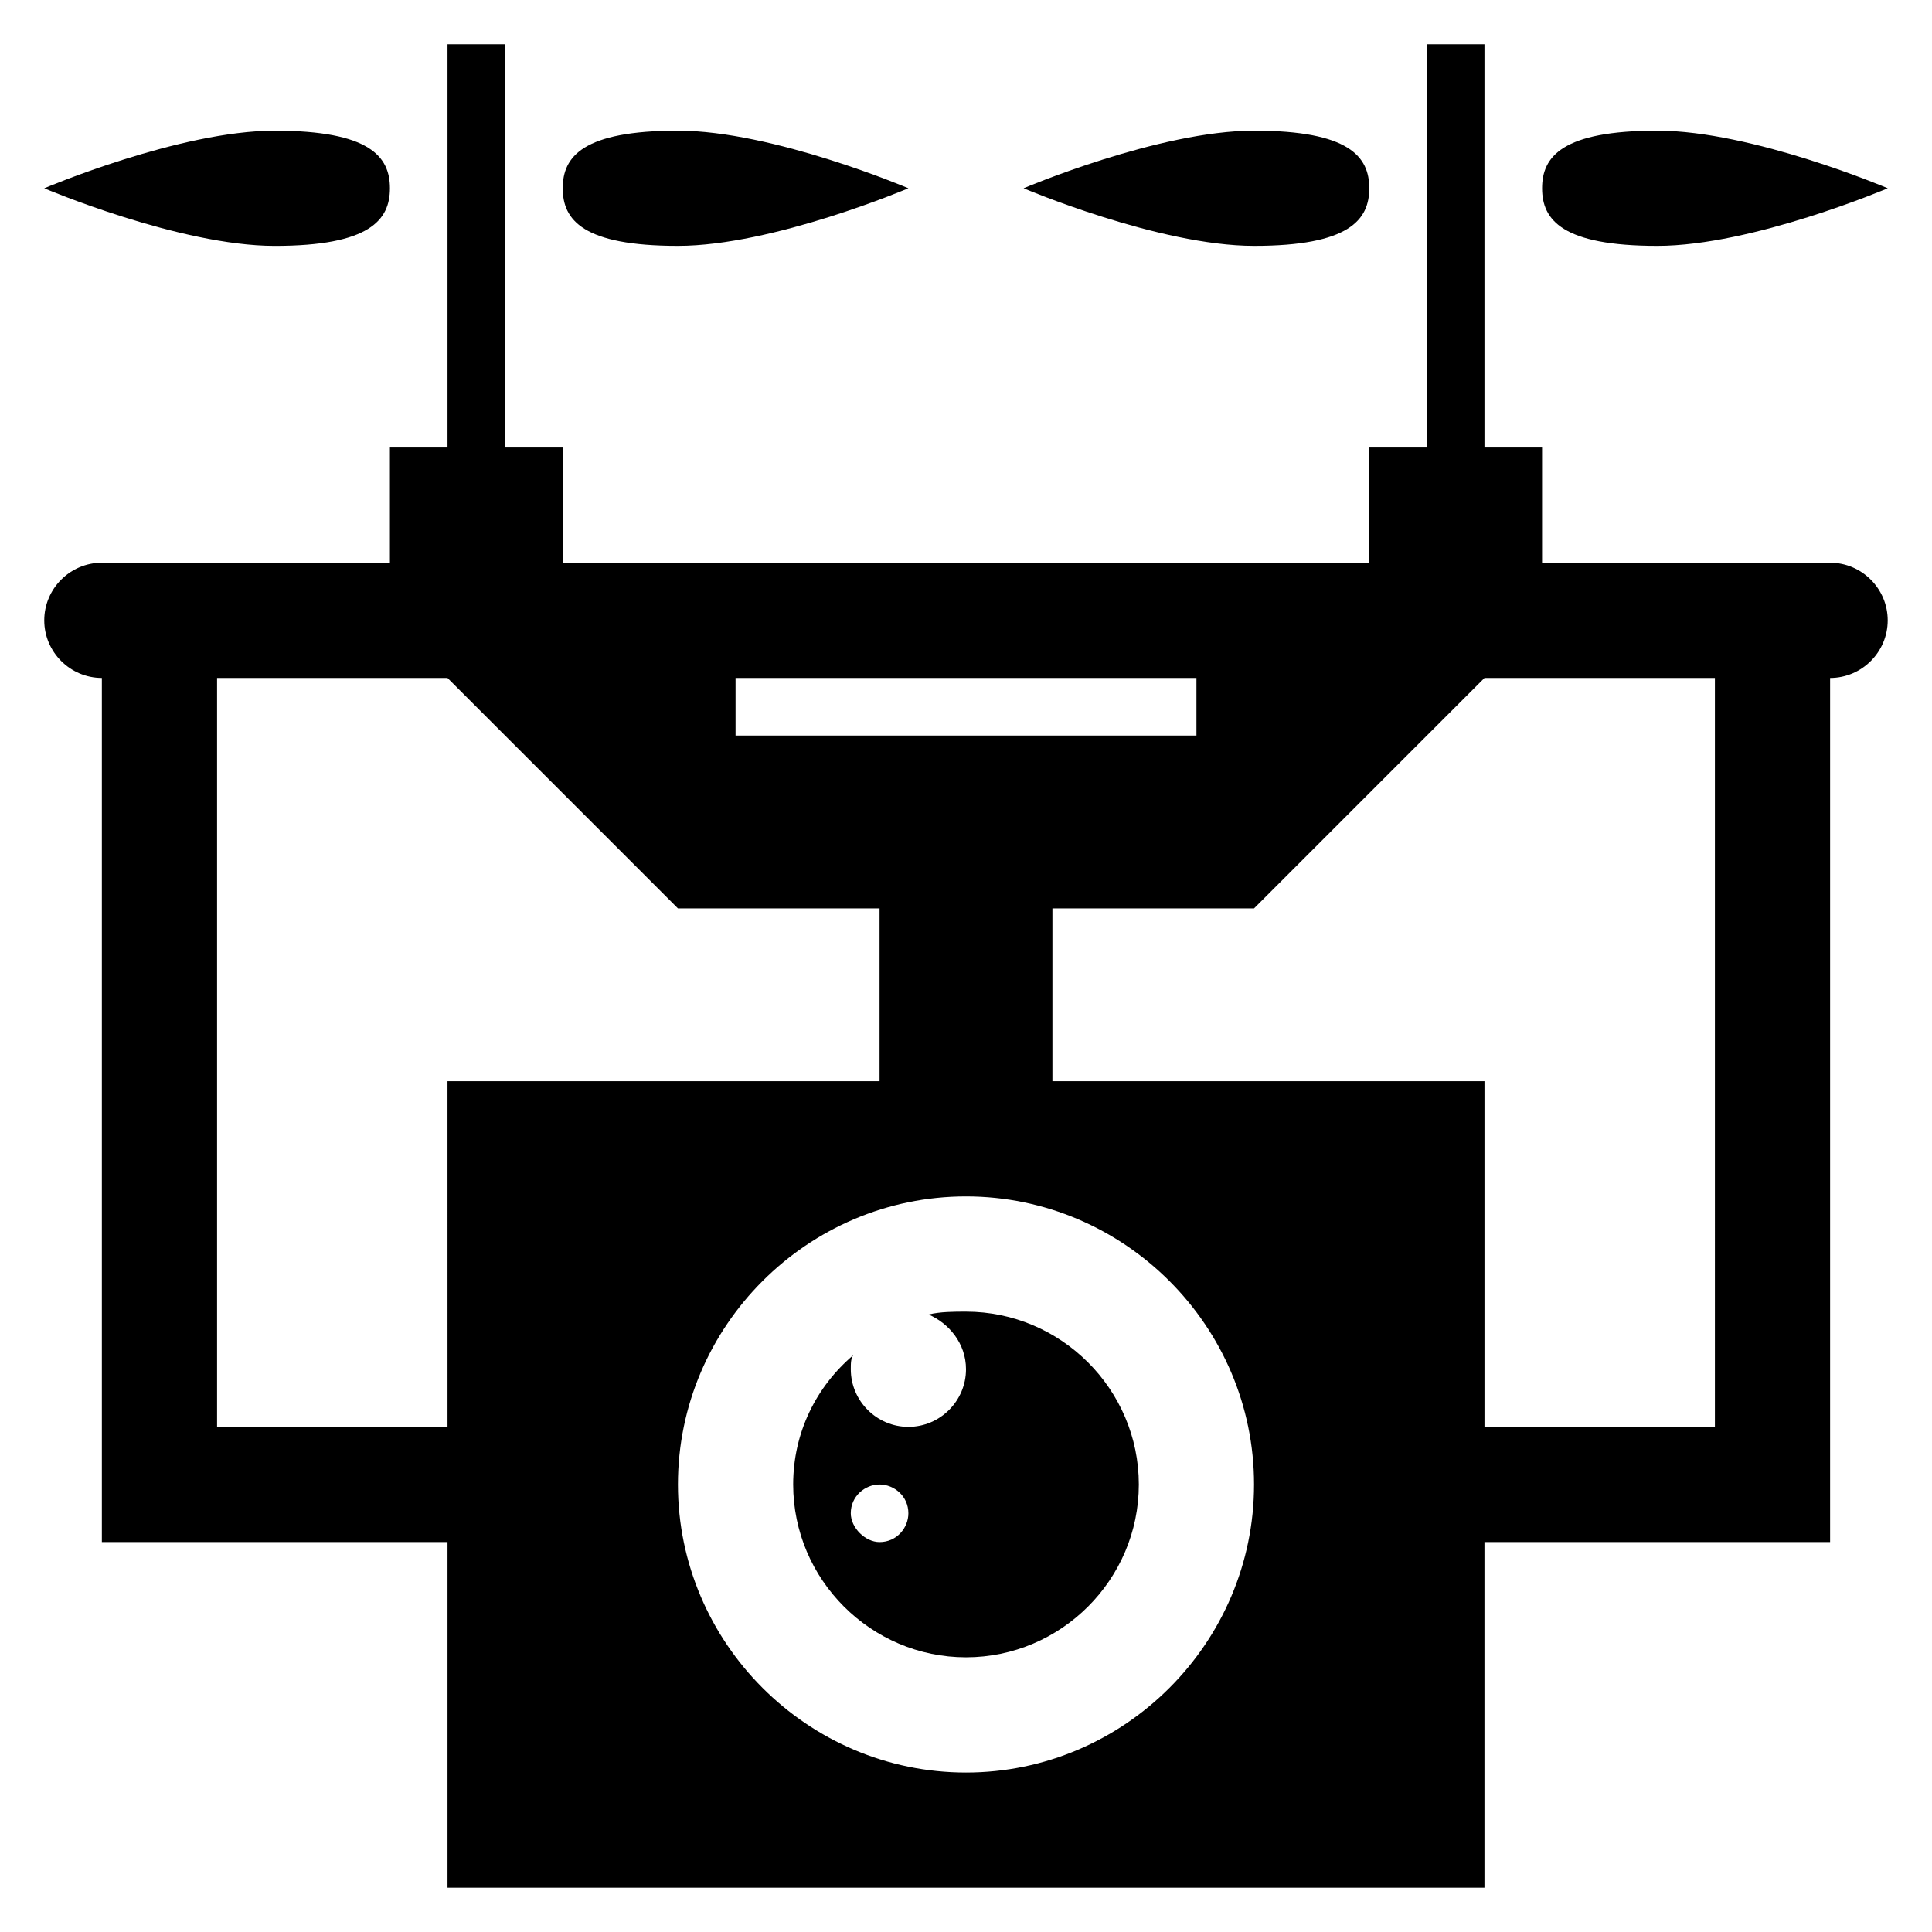 <?xml version="1.0" encoding="UTF-8"?>
<!-- Uploaded to: SVG Repo, www.svgrepo.com, Generator: SVG Repo Mixer Tools -->
<svg fill="#000000" width="800px" height="800px" version="1.1" viewBox="144 144 512 512" xmlns="http://www.w3.org/2000/svg">
 <g>
  <path d="m552.67 193.89c0 8.398 5.344 15.266 30.535 15.266s61.066-15.266 61.066-15.266-35.879-15.266-61.066-15.266c-25.191 0-30.535 6.867-30.535 15.266z"/>
  <path d="m415.27 193.89s35.879 15.266 61.066 15.266c25.191 0 30.535-6.871 30.535-15.266 0-8.398-5.344-15.266-30.535-15.266-25.188 0-61.066 15.266-61.066 15.266z"/>
  <path d="m293.13 193.89c0 8.398 5.344 15.266 30.535 15.266 25.191 0 61.066-15.266 61.066-15.266s-35.879-15.266-61.066-15.266c-25.191 0-30.535 6.867-30.535 15.266z"/>
  <path d="m216.8 209.16c25.191 0 30.535-6.871 30.535-15.266 0-8.398-5.344-15.266-30.535-15.266s-61.07 15.266-61.07 15.266 35.879 15.266 61.07 15.266z"/>
  <path d="m629 293.13h-76.336v-30.535h-15.266v-106.87h-15.266v106.87h-15.266v30.535h-213.74v-30.535h-15.266v-106.87h-15.266v106.87h-15.266v30.535h-76.336c-8.398 0-15.266 6.871-15.266 15.266 0 8.398 6.871 15.266 15.266 15.266v229h91.602v91.602h274.8v-91.598h91.602v-229c8.398 0 15.266-6.871 15.266-15.266 0-8.398-6.871-15.27-15.266-15.27zm-290.07 30.535h122.14v15.266h-122.14zm-76.332 198.47h-61.07v-198.47h61.066l61.066 61.066h53.434v45.801h-114.5zm137.4 91.602c-41.984 0-76.336-34.352-76.336-76.336 0-41.984 34.352-76.336 76.336-76.336s76.336 34.352 76.336 76.336c-0.004 41.988-34.352 76.336-76.336 76.336zm198.47-91.602h-61.066v-91.602h-114.5v-45.801h53.434l61.066-61.066h61.066z"/>
  <path d="m400 491.6c-3.055 0-6.871 0-9.922 0.762 5.344 2.289 9.922 7.633 9.922 14.504 0 8.398-6.871 15.266-15.266 15.266-8.398 0-15.266-6.871-15.266-15.266 0-1.527 0-3.055 0.762-3.816-9.926 8.398-16.031 20.609-16.031 34.352 0 25.191 20.609 45.801 45.801 45.801s45.801-20.609 45.801-45.801-20.613-45.801-45.801-45.801zm-22.902 61.066c-3.816 0-7.633-3.816-7.633-7.633 0-4.582 3.816-7.633 7.633-7.633s7.633 3.055 7.633 7.633c0 3.816-3.051 7.633-7.633 7.633z"/>
 </g>
</svg>